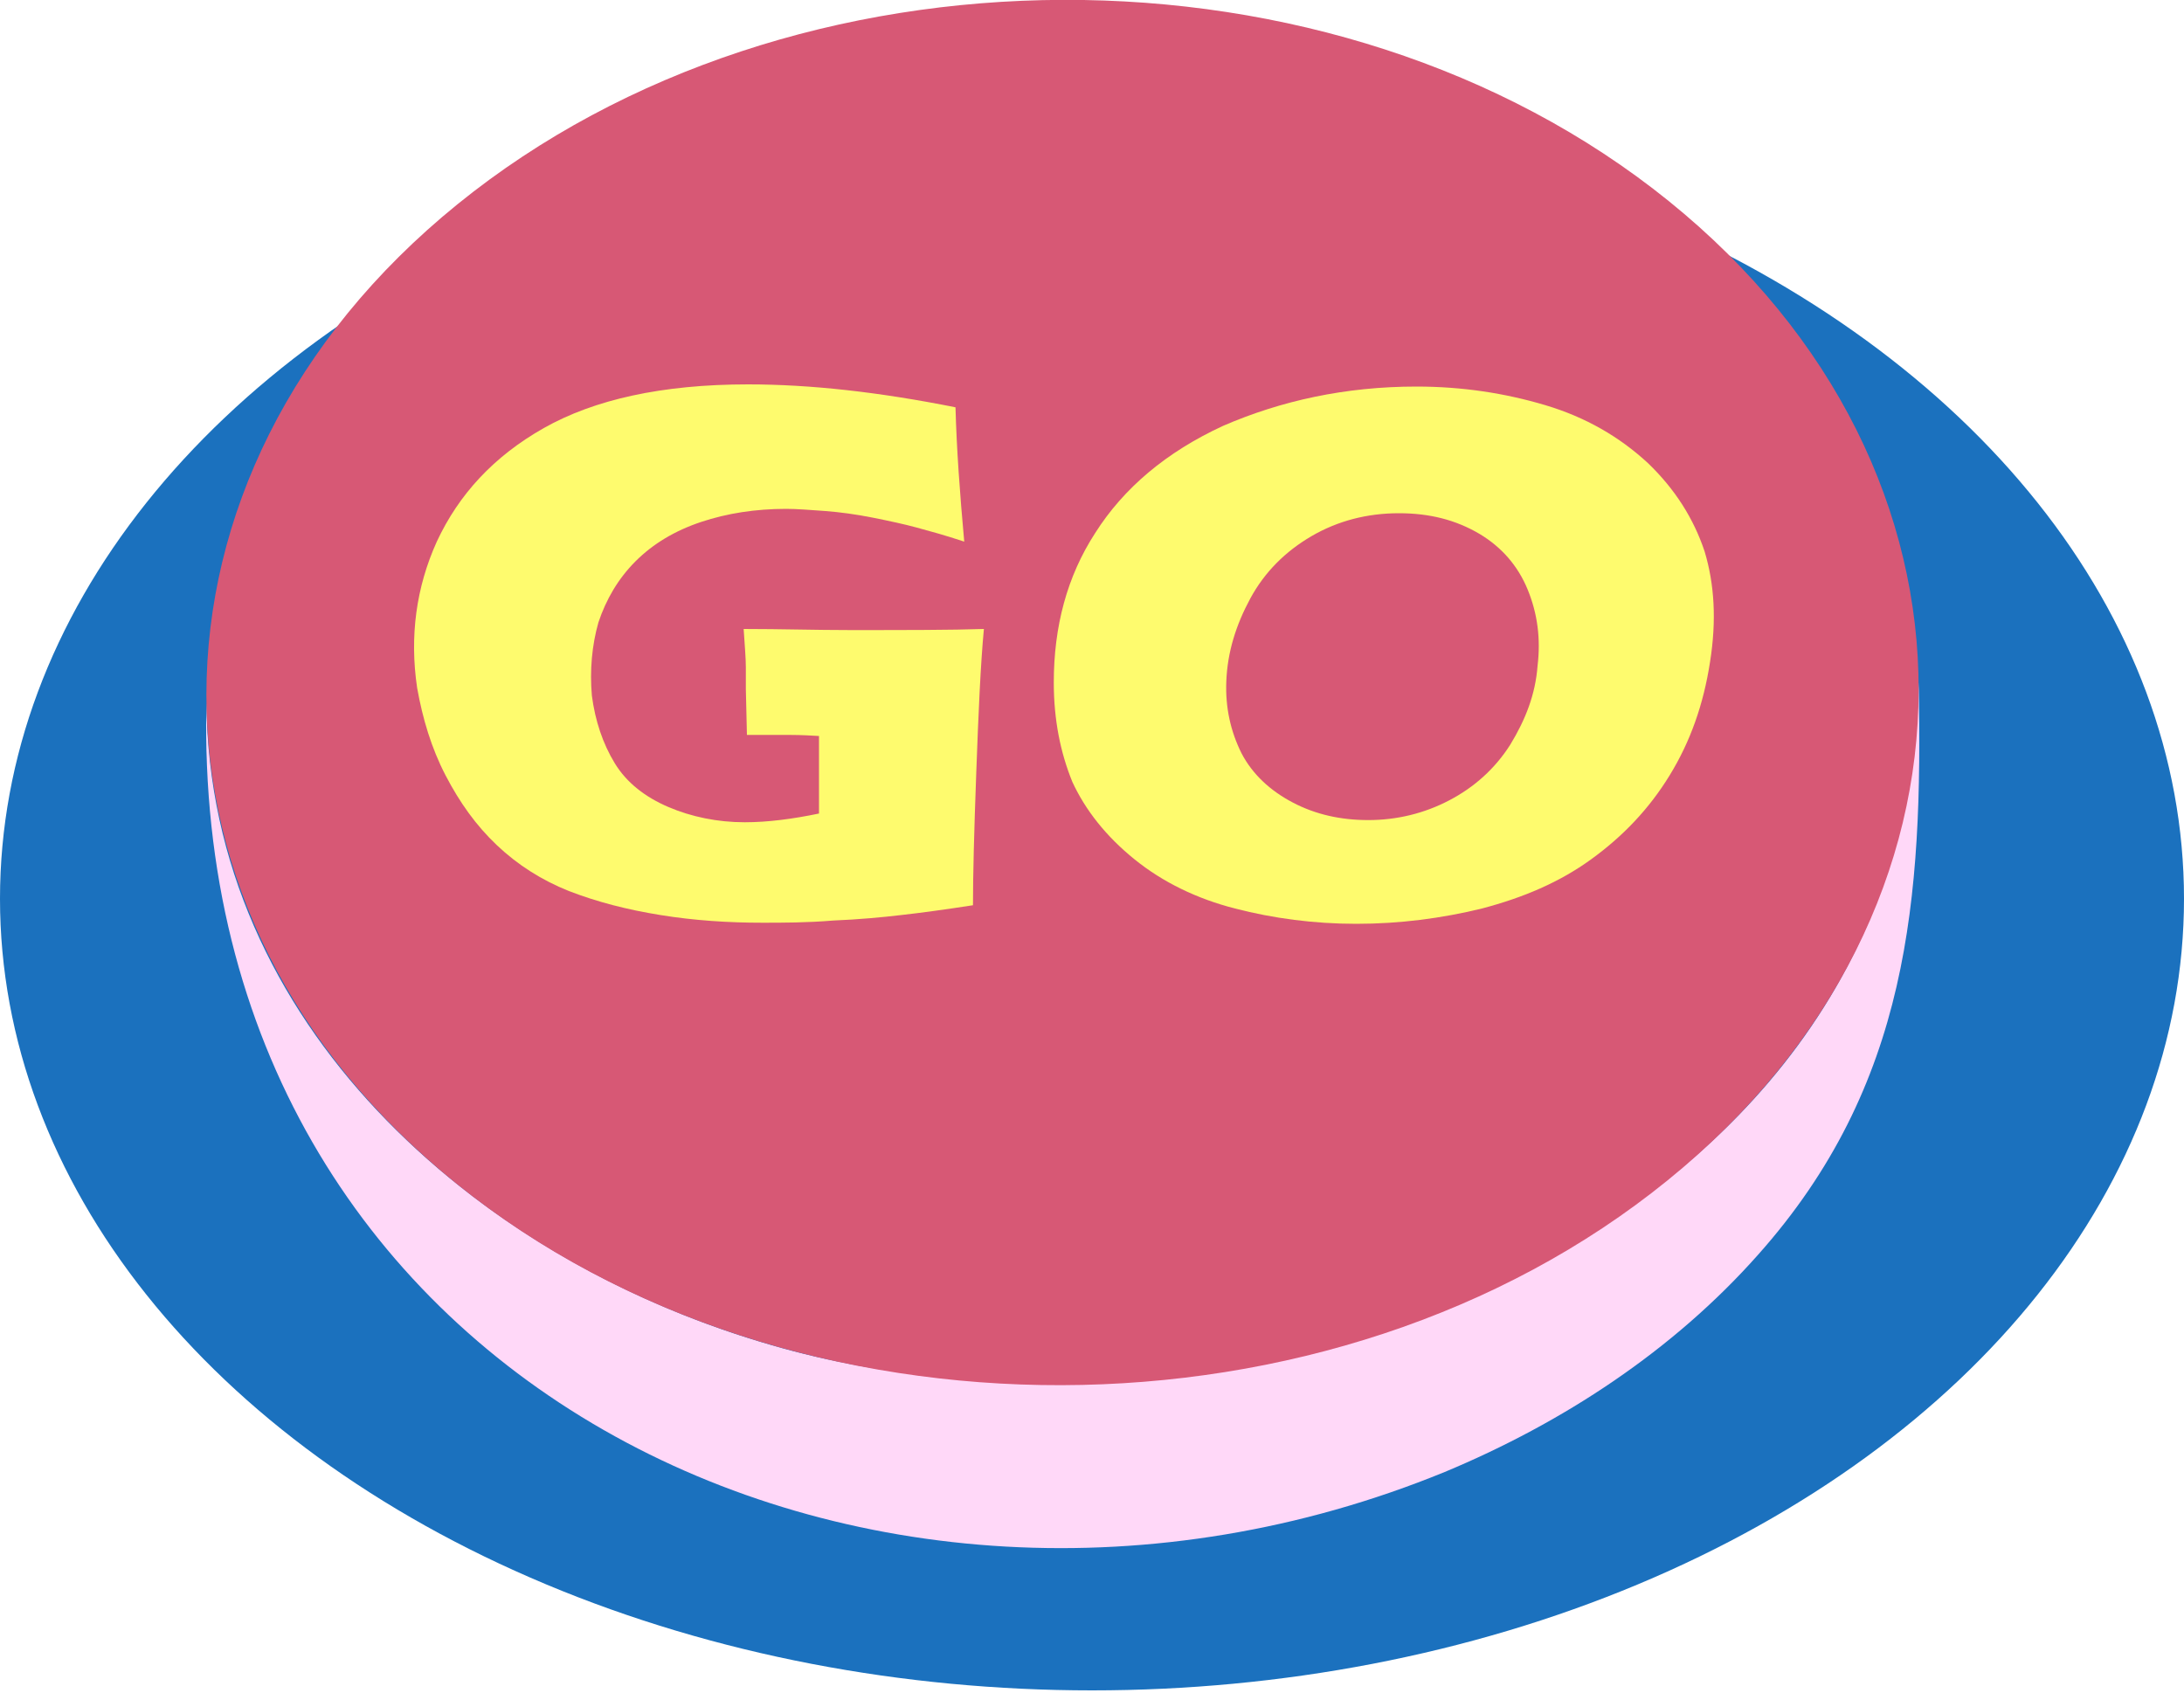 <svg xmlns="http://www.w3.org/2000/svg" x="0px" y="0px" width="100%" viewBox="0 0 200 155" style="vertical-align: middle; max-width: 100%; width: 100%;"><g>
	<linearGradient gradientUnits="userSpaceOnUse" x1="0" y1="82.293" x2="200" y2="82.293">
		<stop offset="0" style="stop-color:#FFFFFF;stop-opacity:0.1"></stop>
		<stop offset="0.545" style="stop-color:#FFFFFF;stop-opacity:2.000000e-02"></stop>
		<stop offset="1" style="stop-color:#FFFFFF;stop-opacity:0.1"></stop>
	</linearGradient>
	<ellipse cx="100" cy="82.3" rx="100" ry="72.5" fill="rgb(27,113,190)"></ellipse>
	<linearGradient gradientUnits="userSpaceOnUse" x1="18.827" y1="102.133" x2="175.731" y2="102.133">
		<stop offset="0" style="stop-color:#36BCFF"></stop>
		<stop offset="0.567" style="stop-color:#7478F9"></stop>
		<stop offset="1" style="stop-color:#9F48F4"></stop>
	</linearGradient>
	<path d="M161,114.9c13.8-15.5,15.1-32.5,14.7-52.4c-1,52.2-64,73.2-106,60.4C43.4,115,19.2,93.8,18.9,64.4    c-1.4,62,60.6,92,113.4,70.4C143.1,130.3,153.2,123.7,161,114.9z" fill="rgb(255,216,248)"></path>
	<g>
		<linearGradient gradientUnits="userSpaceOnUse" x1="97.258" y1="126.904" x2="97.258" y2="-9.094947e-13">
			<stop offset="0" style="stop-color:#FE255E"></stop>
			<stop offset="0.634" style="stop-color:#FF8062"></stop>
			<stop offset="1" style="stop-color:#FFB064"></stop>
		</linearGradient>
		<path d="M152.8,18.4c30.6,24.7,30.5,64.9-0.1,89.7c-30.7,24.9-80.3,25-110.9,0.3c-30.6-24.7-30.5-64.9,0.1-89.7     C72.5-6.1,122.2-6.3,152.8,18.4z" fill="rgb(215,88,117)"></path>
	</g>
	<g>
		<g>
			<linearGradient gradientUnits="userSpaceOnUse" x1="97.305" y1="127.377" x2="97.305" y2="62.54">
				<stop offset="0" style="stop-color:#FFB064"></stop>
				<stop offset="0.233" style="stop-color:#FF7862"></stop>
				<stop offset="0.504" style="stop-color:#FE3C5F"></stop>
				<stop offset="0.634" style="stop-color:#FE255E"></stop>
				<stop offset="0.849" style="stop-color:#FF7D62"></stop>
				<stop offset="0.978" style="stop-color:#FFAD64"></stop>
			</linearGradient>
			<path d="M175.7,62.5c0.2,9.2-2.2,18.4-6.6,26.6c-4.4,8.1-10.8,15.2-18.1,20.8c-7.3,5.7-15.7,9.9-24.5,12.8      c-8.8,2.9-18,4.4-27.3,4.7c-9.2,0.2-18.5-0.9-27.5-3.3c-8.9-2.5-17.5-6.2-25.1-11.5c-7.6-5.2-14.4-11.8-19.3-19.7      c-4.9-7.8-7.9-16.9-8.4-26.1c0.6,9.2,3.7,18.2,8.8,25.8c5,7.7,11.7,14.2,19.3,19.3c15.3,10.2,33.9,15,52.2,14.5      c9.2-0.2,18.3-1.7,27-4.5c8.7-2.8,17-7,24.3-12.5c7.3-5.5,13.7-12.4,18.1-20.4C173.2,80.9,175.7,71.8,175.7,62.5z" fill="url(#tn-id-JYl9toplQR0r2oN1)"></path>
		</g>
	</g>
	<g>
		<g>
			<path d="M68.1,57.6c3.4,0,6.6,0.1,9.7,0.1c5.2,0,9.3,0,12.3-0.1c-0.3,3.2-0.5,7.6-0.7,13.2      c-0.2,5.4-0.3,9.4-0.3,12.1c-2.6,0.4-4.8,0.7-6.6,0.9c-1.7,0.2-3.8,0.4-6.2,0.5c-2.4,0.2-4.6,0.2-6.5,0.2c-3.1,0-6.2-0.2-9.3-0.7      c-3.1-0.5-5.8-1.2-8.4-2.2c-2.5-1-4.7-2.4-6.6-4.2c-1.9-1.8-3.4-3.9-4.7-6.4c-1.3-2.5-2.1-5.2-2.6-8c-0.7-4.7-0.1-9.2,1.8-13.4      c2-4.3,5.2-7.8,9.8-10.4c4.6-2.6,10.8-4,18.7-4c5.7,0,12,0.7,19,2.1c0.1,3.8,0.4,7.9,0.8,12.3c-1.8-0.6-3.3-1-4.4-1.3      c-1.1-0.3-2.5-0.6-4-0.9c-1.5-0.3-3-0.5-4.3-0.6c-1.4-0.1-2.6-0.2-3.6-0.2c-2.8,0-5.4,0.4-7.8,1.2c-2.4,0.8-4.4,2-6,3.6      c-1.6,1.6-2.7,3.5-3.4,5.6c-0.6,2.1-0.8,4.4-0.6,6.7c0.3,2.3,1,4.4,2.1,6.2c1.1,1.8,2.8,3.1,4.9,4c2.1,0.9,4.5,1.4,7,1.4      c2.1,0,4.4-0.3,6.8-0.8l0-7.1c-1.6-0.1-2.5-0.1-2.8-0.1l-3.8,0l-0.1-4.2c0-0.5,0-1.1,0-2C68.3,60.3,68.2,59.1,68.1,57.6z" fill="rgb(254,251,110)"></path>
			<path d="M129.7,35.4c4.2,0,8.1,0.6,11.8,1.7c3.7,1.1,6.8,2.9,9.4,5.3c2.5,2.4,4.2,5.1,5.2,8.1      c0.9,3,1.1,6.3,0.5,10.1c-0.6,3.9-1.8,7.3-3.7,10.4c-1.9,3.1-4.3,5.6-7.2,7.7c-2.9,2.1-6.2,3.5-10,4.5c-3.7,0.9-7.5,1.4-11.5,1.4      c-3.9,0-7.6-0.5-11.1-1.4c-3.5-0.9-6.6-2.4-9.2-4.5c-2.6-2.1-4.5-4.5-5.7-7.1c-1.1-2.7-1.7-5.7-1.7-9.1c0-5.1,1.2-9.7,3.8-13.7      c2.6-4.1,6.5-7.4,11.7-9.8C117.3,36.7,123.2,35.4,129.7,35.4z M128.1,47c-2.9,0-5.6,0.7-8,2.1c-2.4,1.4-4.3,3.3-5.6,5.7      c-1.3,2.4-2.1,4.9-2.2,7.6c-0.1,2.4,0.4,4.6,1.4,6.6c1,1.9,2.6,3.4,4.7,4.5c2.1,1.1,4.4,1.6,6.9,1.6c2.6,0,5.1-0.6,7.4-1.8      c2.3-1.2,4.2-2.9,5.6-5.1c1.4-2.3,2.3-4.6,2.5-7.2c0.3-2.5,0-4.8-0.9-7c-0.9-2.2-2.4-3.9-4.4-5.1C133.3,47.6,130.9,47,128.1,47z" fill="rgb(254,251,110)"></path>
		</g>
	</g>
</g></svg>